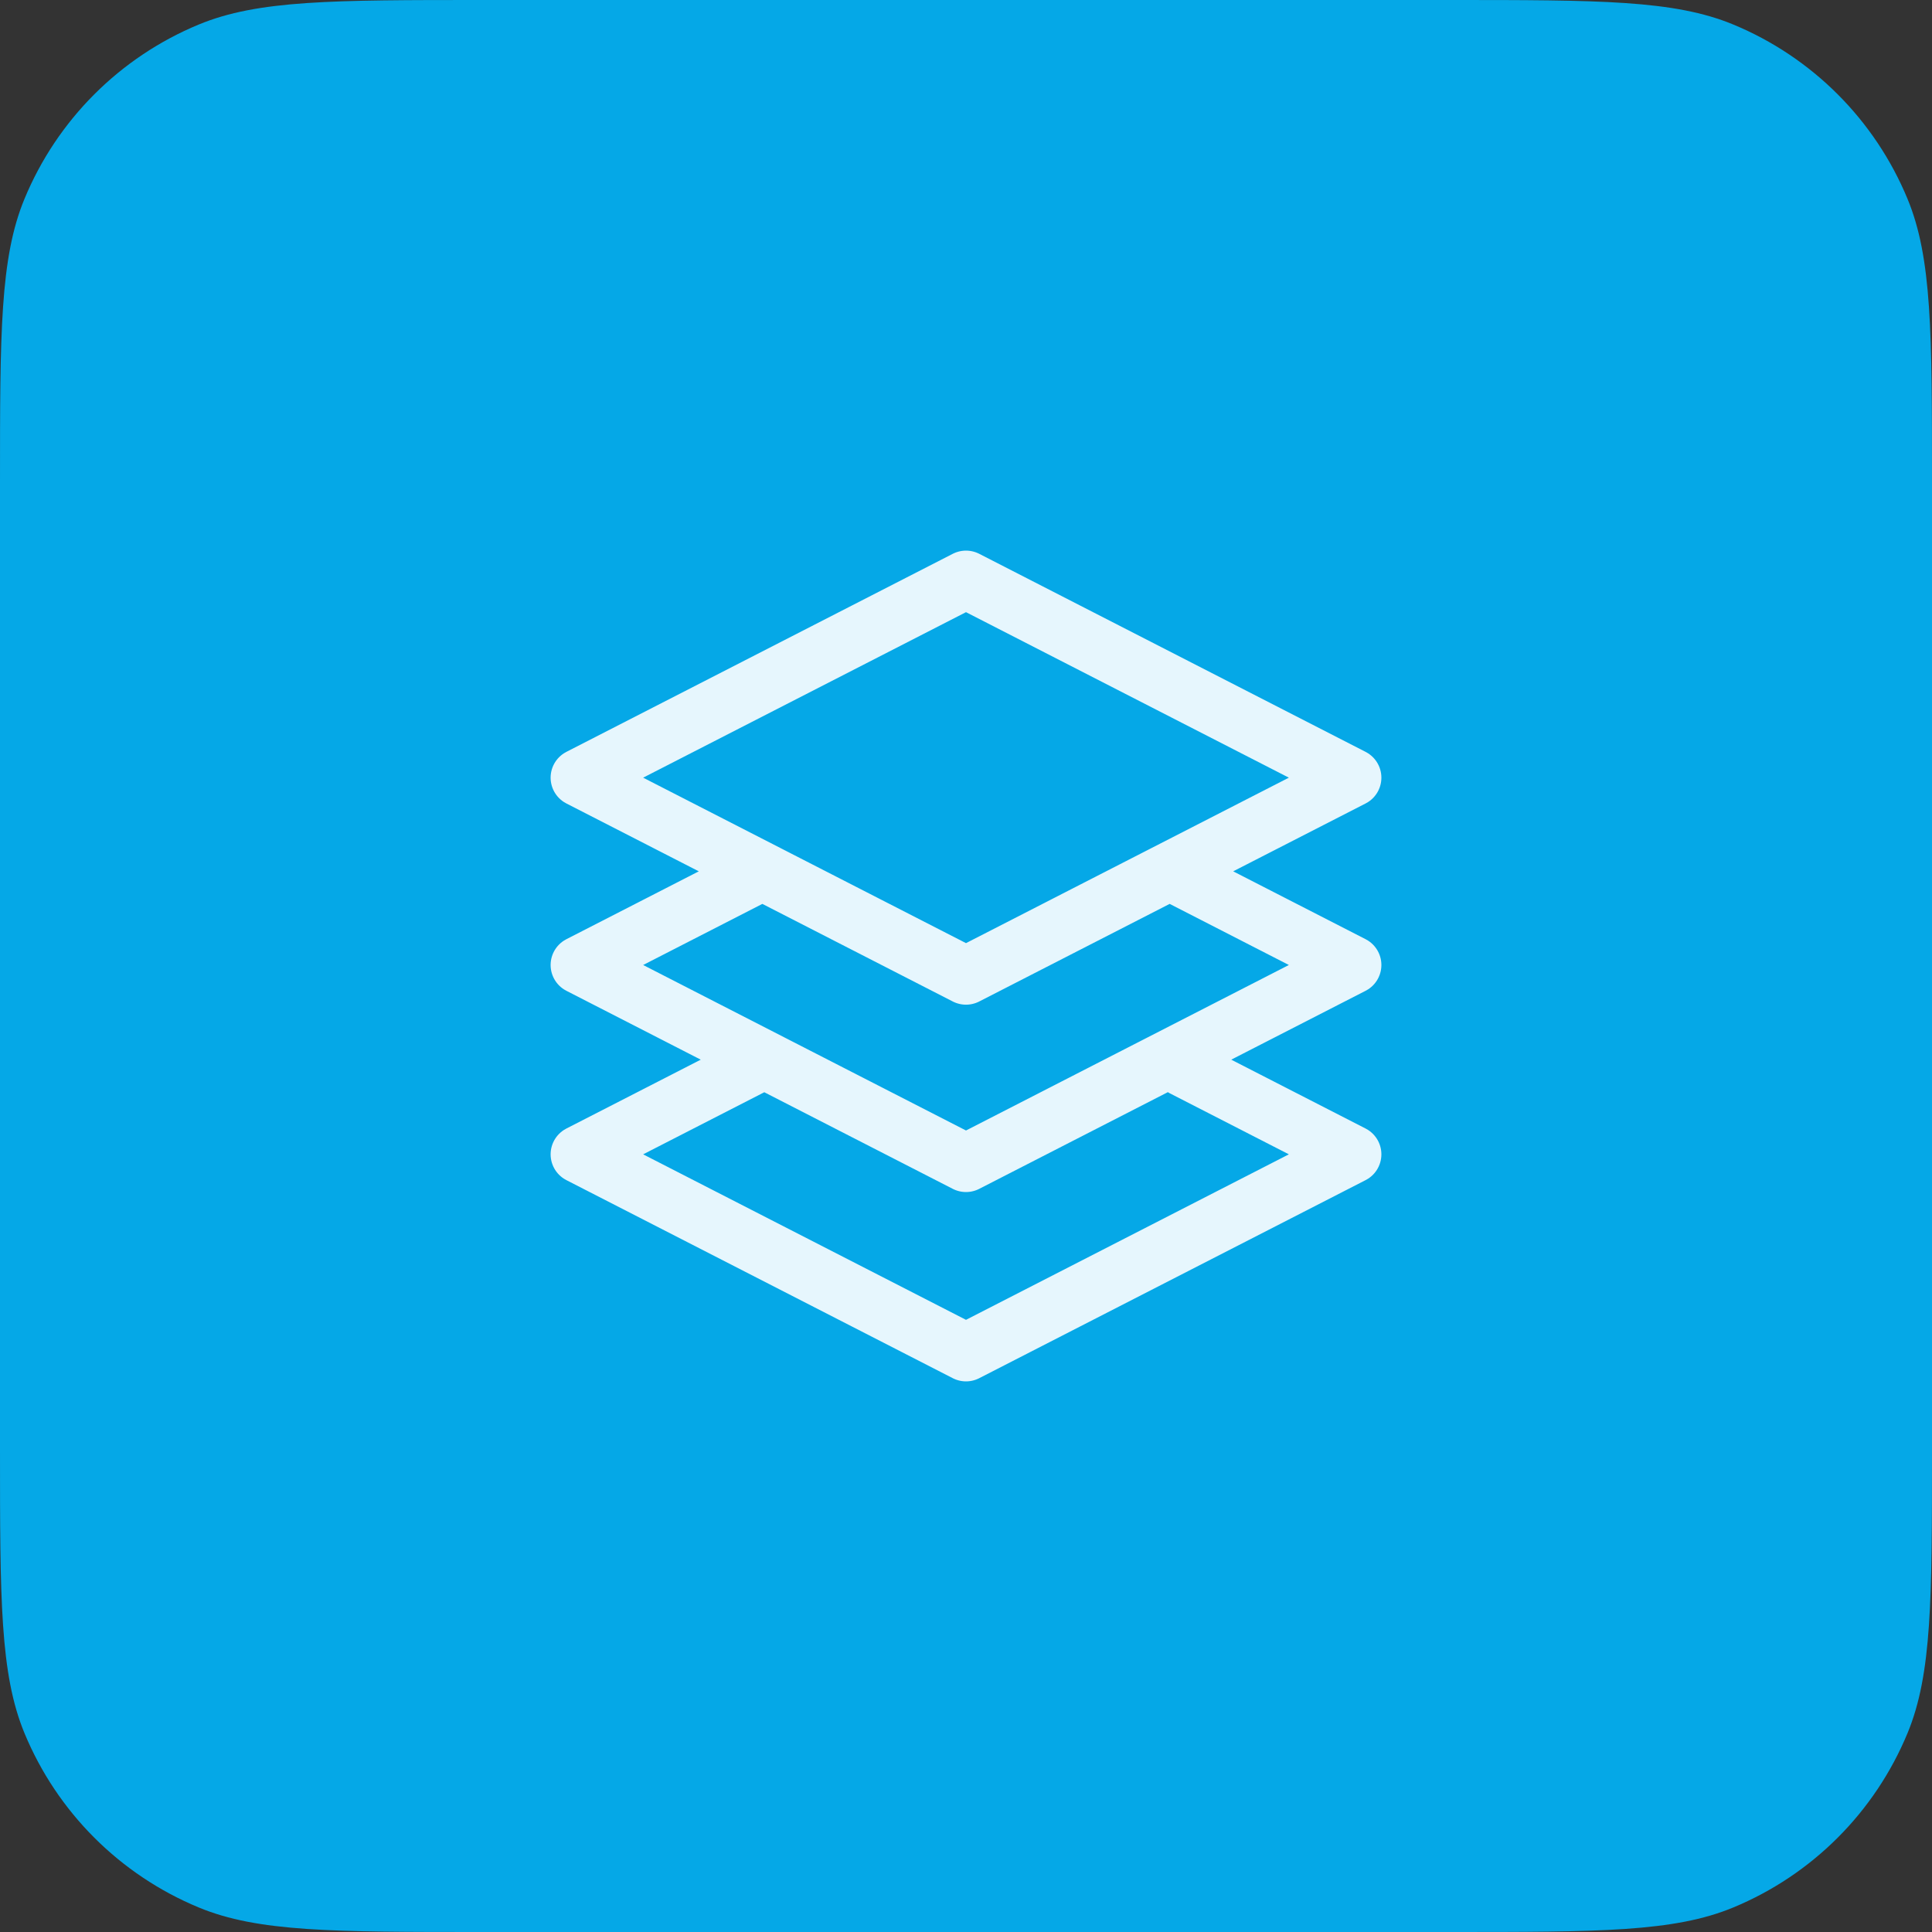 <svg width="48" height="48" viewBox="0 0 48 48" fill="none" xmlns="http://www.w3.org/2000/svg">
<rect x="0" y="0" width="48" height="48" fill="#333333" stroke="none"/>
<path d="M0 12C0 8.272 0 6.409 0.609 4.939C1.421 2.978 2.978 1.421 4.939 0.609C6.409 0 8.272 0 12 0H36C39.727 0 41.591 0 43.062 0.609C45.022 1.421 46.579 2.978 47.391 4.939C48 6.409 48 8.272 48 12V36C48 39.727 48 41.591 47.391 43.062C46.579 45.022 45.022 46.579 43.062 47.391C41.591 48 39.727 48 36 48H12C8.272 48 6.409 48 4.939 47.391C2.978 46.579 1.421 45.022 0.609 43.062C0 41.591 0 39.727 0 36V12Z" fill="#05A8E7"/>
<path d="M29.4 21.822L33.6 23.975L24 28.896L14.4 23.975L18.677 21.783M29.4 26.526L33.6 28.679L24 33.6L14.4 28.679L18.677 26.487M24 14.4L33.6 19.321L24 24.241L14.4 19.321L24 14.4Z" stroke="white" stroke-opacity="0.9" stroke-width="1.44" stroke-linecap="round" stroke-linejoin="round"/>
</svg>

